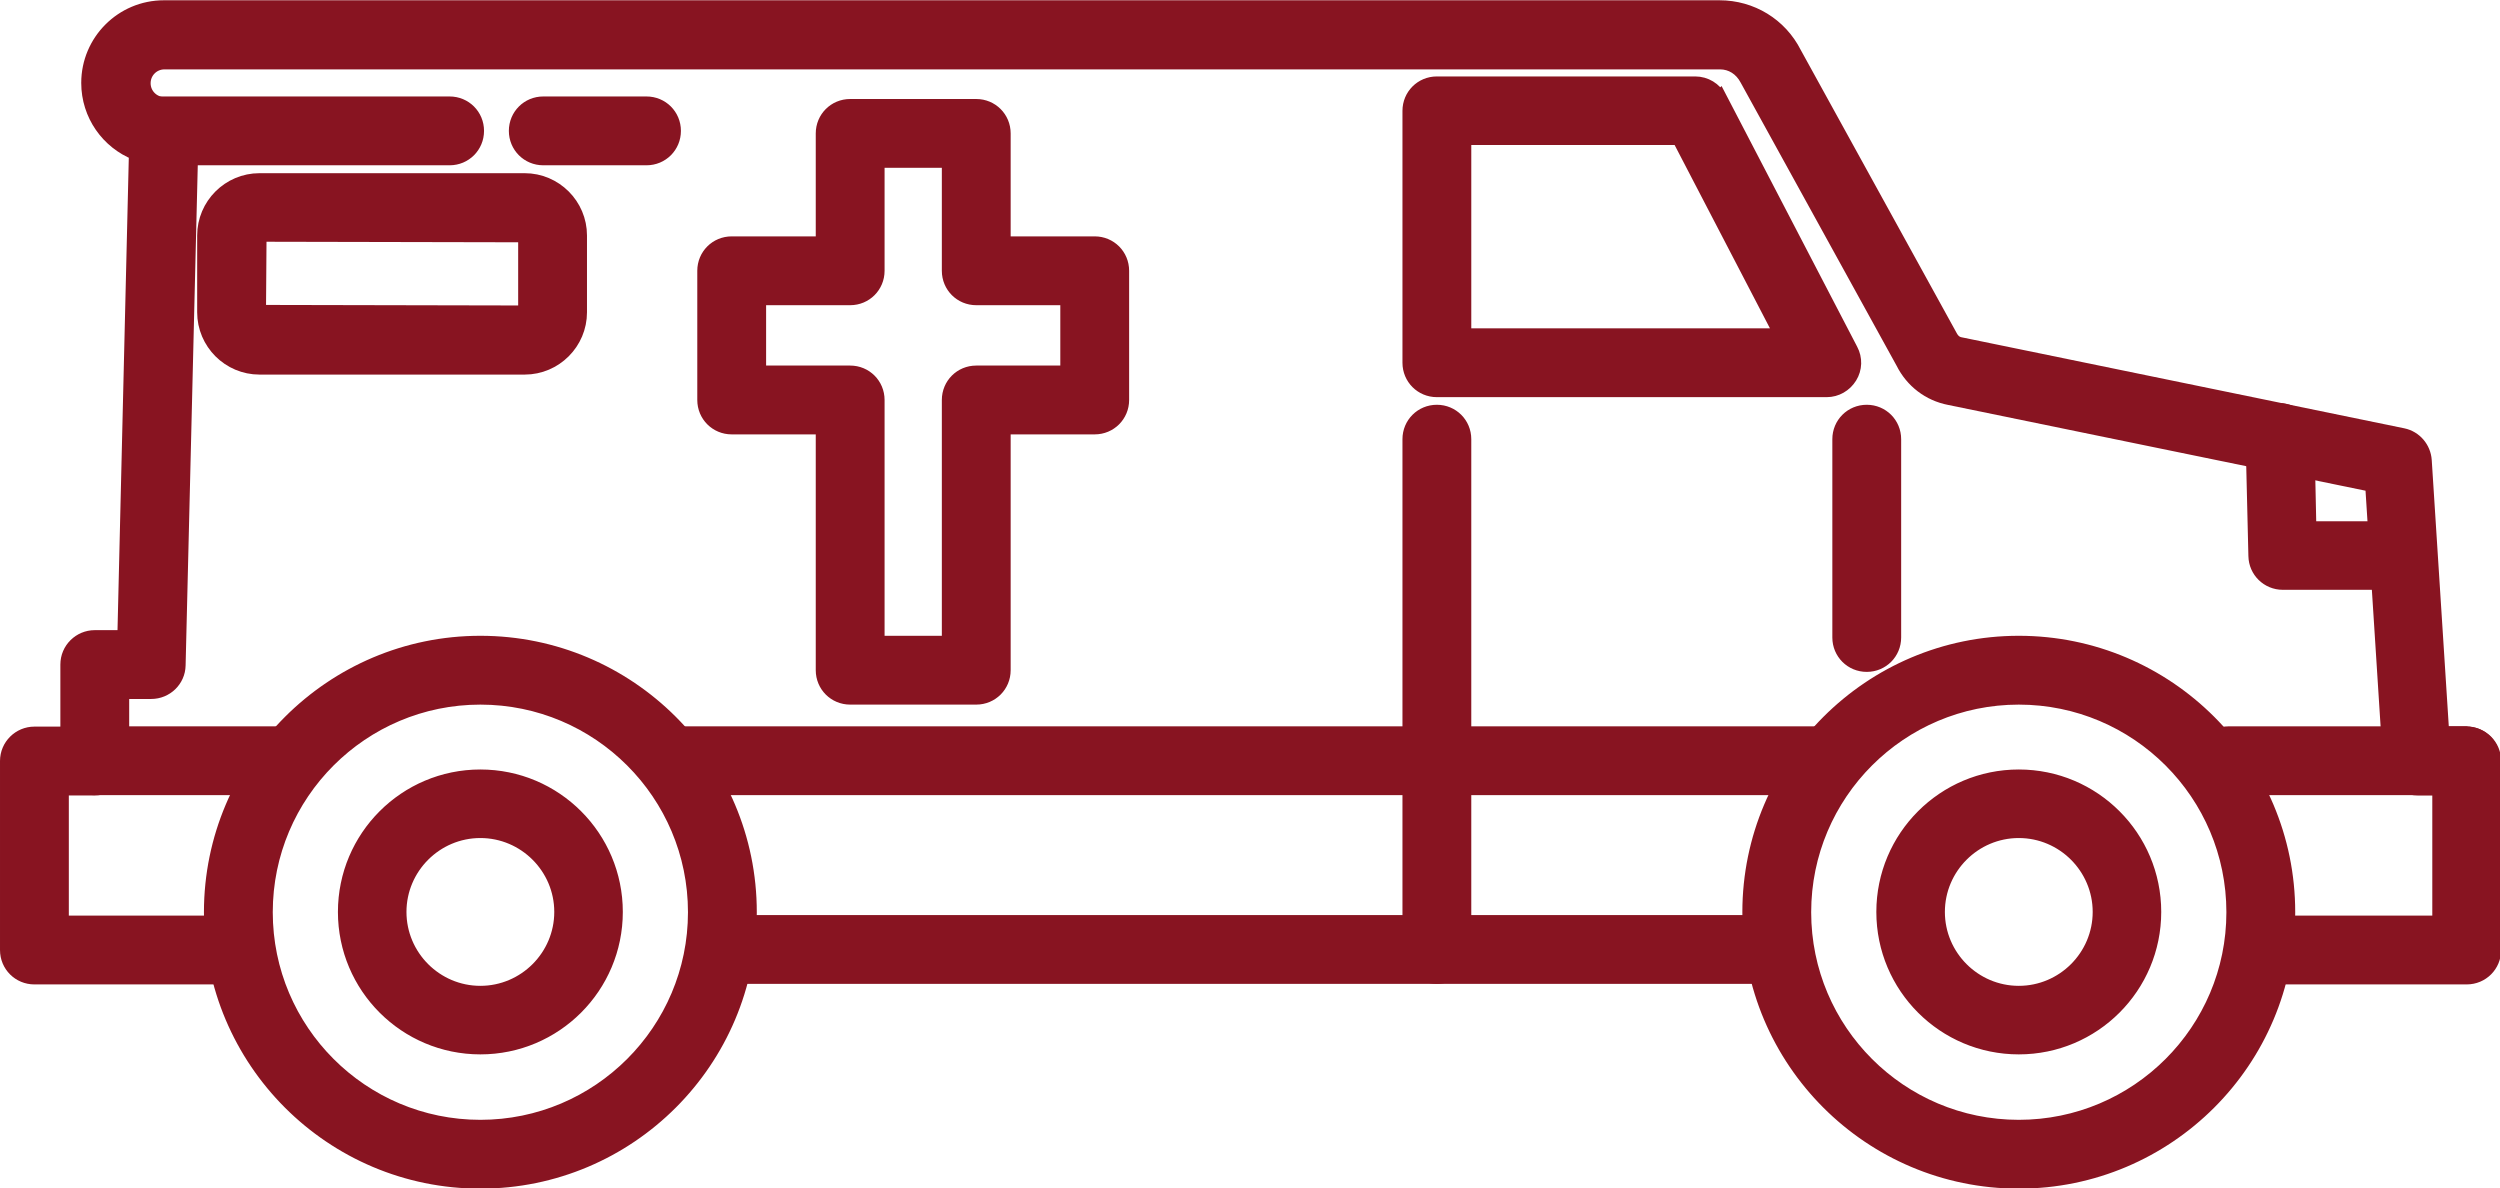 <?xml version="1.0" encoding="UTF-8"?>
<svg id="Ebene_2" data-name="Ebene 2" xmlns="http://www.w3.org/2000/svg" viewBox="0 0 88.63 42.13">
  <defs>
    <style>
      .cls-1 {
        fill: #881421;
        stroke: #881421;
        stroke-miterlimit: 10;
        stroke-width: .5px;
      }
    </style>
  </defs>
  <g id="_Ńëîé_4" data-name="Ńëîé 4">
    <g>
      <path class="cls-1" d="M62.62,32.69H25.94c-.54,0-.97.43-.97.97s.43.97.97.97h36.68c.54,0,.97-.43.97-.97s-.43-.97-.97-.97Z"/>
      <path class="cls-1" d="M87.42,26h-.84l-.62-9.68c-.03-.43-.34-.8-.77-.89l-15.71-3.23c-.14-.03-.25-.12-.33-.27l-5.53-10.04c-.51-1.01-1.53-1.63-2.66-1.63H5.81c-1.48,0-2.68,1.2-2.68,2.68,0,1.13.7,2.1,1.69,2.49l-.41,17.16h-1.05c-.53,0-.97.43-.97.97v2.45h-1.17c-.53,0-.97.43-.97.97v6.7c0,.54.43.97.97.97h6.77c.53,0,.97-.43.97-.97s-.43-.97-.97-.97H2.19v-4.76h1.17c.53,0,.97-.43.97-.97v-2.45h1.03c.53,0,.96-.42.97-.94l.46-18.91c0-.26-.09-.51-.27-.7-.18-.19-.43-.29-.69-.29-.41,0-.74-.33-.74-.74s.33-.74.74-.74h55.15c.4,0,.75.22.95.6l5.53,10.04c.33.66.93,1.12,1.65,1.26l14.99,3.08.63,9.85c.03.51.46.91.97.91h.78v4.76h-5.8c-.54,0-.97.43-.97.97s.43.97.97.97h6.77c.54,0,.97-.43.97-.97v-6.7c0-.54-.43-.97-.97-.97Z"/>
      <path class="cls-1" d="M60.96,3.48c-.17-.32-.5-.52-.86-.52h-9.16c-.54,0-.97.43-.97.97v8.93c0,.54.43.97.97.97h13.82c.34,0,.65-.18.83-.47.18-.29.19-.65.03-.95l-4.65-8.94ZM51.91,11.89v-7h7.61l3.64,7h-11.25Z"/>
      <path class="cls-1" d="M87.42,26h-8.41c-.54,0-.97.43-.97.97s.43.97.97.97h8.41c.54,0,.97-.43.97-.97s-.43-.97-.97-.97Z"/>
      <path class="cls-1" d="M64.33,26H24.3c-.54,0-.97.43-.97.97s.43.97.97.97h40.03c.54,0,.97-.43.97-.97s-.43-.97-.97-.97Z"/>
      <path class="cls-1" d="M9.84,26H3.35c-.53,0-.97.43-.97.97s.43.97.97.97h6.48c.54,0,.97-.43.97-.97s-.43-.97-.97-.97Z"/>
      <path class="cls-1" d="M50.94,14.6c-.54,0-.97.43-.97.97v18.09c0,.54.43.97.97.97s.97-.43.97-.97V15.57c0-.54-.43-.97-.97-.97Z"/>
      <path class="cls-1" d="M71.57,22.79c-5.26,0-9.55,4.28-9.55,9.55s4.28,9.55,9.55,9.55,9.55-4.28,9.55-9.55-4.28-9.55-9.55-9.55ZM71.57,39.95c-4.2,0-7.61-3.41-7.61-7.61s3.41-7.61,7.61-7.61,7.61,3.41,7.61,7.61-3.41,7.61-7.61,7.61Z"/>
      <path class="cls-1" d="M71.57,27.53c-2.65,0-4.8,2.15-4.8,4.8s2.15,4.8,4.8,4.8,4.8-2.15,4.8-4.8-2.15-4.8-4.8-4.8ZM71.57,35.2c-1.58,0-2.87-1.29-2.87-2.87s1.29-2.87,2.87-2.87,2.87,1.29,2.87,2.87-1.29,2.87-2.87,2.87Z"/>
      <path class="cls-1" d="M66.18,14.6c-.54,0-.97.43-.97.97v7.03c0,.54.43.97.97.97s.97-.43.97-.97v-7.03c0-.54-.43-.97-.97-.97Z"/>
      <path class="cls-1" d="M17.03,22.79c-5.26,0-9.55,4.28-9.55,9.55s4.28,9.55,9.55,9.55,9.55-4.28,9.55-9.55-4.28-9.55-9.55-9.55ZM17.03,39.95c-4.2,0-7.61-3.41-7.61-7.61s3.41-7.61,7.61-7.61,7.61,3.41,7.61,7.61-3.41,7.61-7.61,7.61Z"/>
      <path class="cls-1" d="M17.03,27.53c-2.65,0-4.8,2.15-4.8,4.8s2.15,4.8,4.8,4.8,4.8-2.15,4.8-4.8-2.15-4.8-4.8-4.8ZM17.03,35.2c-1.58,0-2.87-1.29-2.87-2.87s1.29-2.87,2.87-2.87,2.87,1.29,2.87,2.87-1.29,2.87-2.87,2.87Z"/>
      <path class="cls-1" d="M38.81,8.63h-3.23v-3.9c0-.54-.43-.97-.97-.97h-4.47c-.54,0-.97.43-.97.97v3.9h-3.23c-.54,0-.97.43-.97.97v4.58c0,.54.43.97.97.97h3.23v8.61c0,.54.43.97.97.97h4.47c.54,0,.97-.43.97-.97v-8.61h3.23c.54,0,.97-.43.97-.97v-4.58c0-.54-.43-.97-.97-.97ZM37.84,13.21h-3.23c-.54,0-.97.43-.97.97v8.61h-2.53v-8.61c0-.54-.43-.97-.97-.97h-3.23v-2.64h3.23c.54,0,.97-.43.97-.97v-3.9h2.53v3.9c0,.54.43.97.97.97h3.23v2.64Z"/>
      <path class="cls-1" d="M22.92,3.67h-3.66c-.54,0-.97.43-.97.97s.43.97.97.97h3.66c.54,0,.97-.43.97-.97s-.43-.97-.97-.97Z"/>
      <path class="cls-1" d="M15.94,3.67H5.81c-.53,0-.97.43-.97.97s.43.97.97.97h10.13c.54,0,.97-.43.97-.97s-.43-.97-.97-.97Z"/>
      <path class="cls-1" d="M18.6,6.39h-9.4c-1.08,0-1.96.88-1.96,1.96v2.72c0,1.08.88,1.96,1.96,1.96h9.4c1.08,0,1.96-.88,1.96-1.96v-2.72c0-1.08-.88-1.96-1.96-1.96ZM18.62,11.06s0,.02-.02.02l-9.42-.02.02-2.74,9.42.02v2.72Z"/>
      <path class="cls-1" d="M84.57,18.73h-2.7l-.07-3.24c-.01-.53-.49-.95-.99-.95-.53.01-.96.46-.95.99l.1,4.18c.01.53.44.95.97.95h3.65c.54,0,.97-.43.97-.97s-.43-.97-.97-.97Z"/>
    </g>
  </g>
</svg>